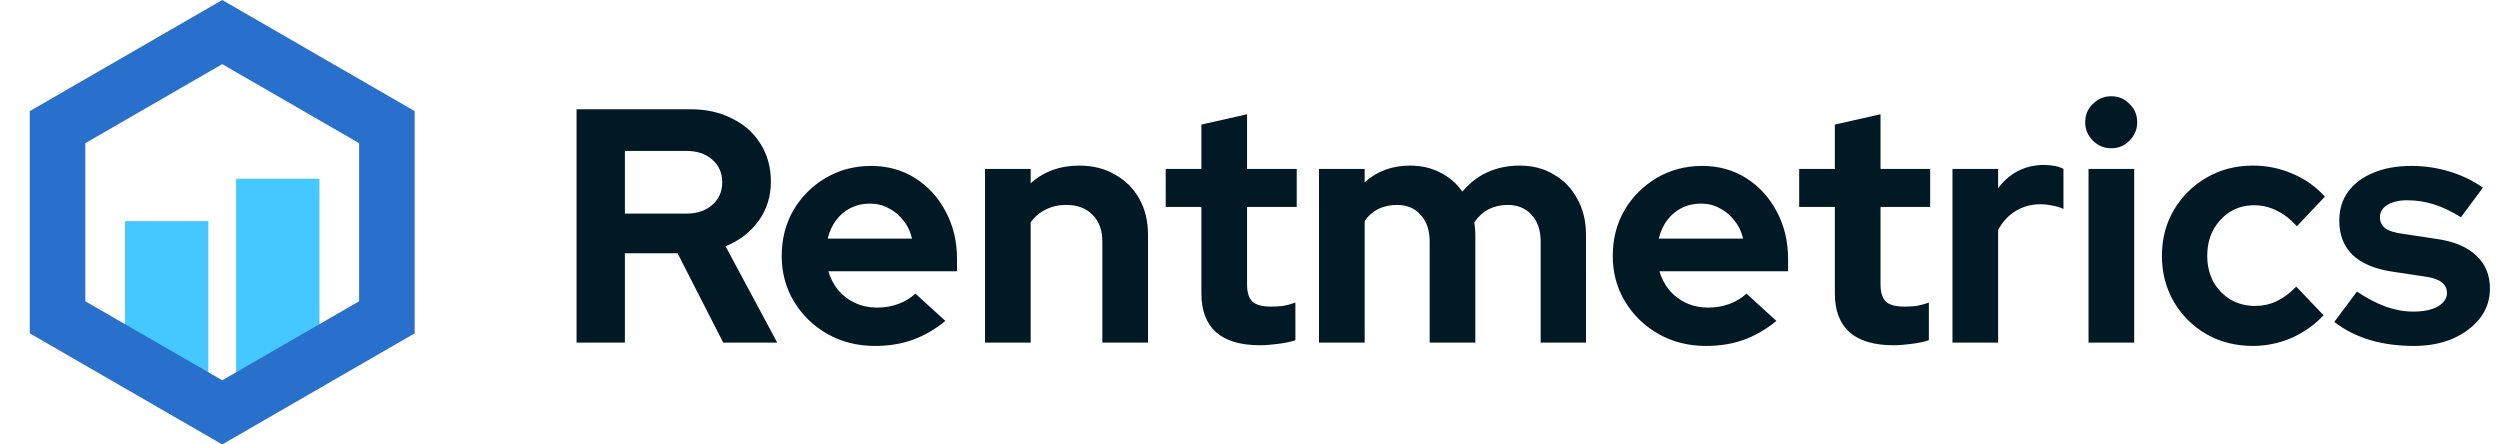 <svg width="270" height="48" viewBox="0 0 270 48" fill="none" xmlns="http://www.w3.org/2000/svg">
<path d="M13.5 23.879H22.5V41.685L13.5 37.185V23.879Z" fill="#45C7FF"/>
<path d="M25.5 19.306H34.5V41.758L25.5 46.258V19.306Z" fill="#45C7FF"/>
<path d="M6.215 13.732L24 3.464L41.785 13.732V34.268L24 44.536L6.215 34.268V13.732Z" stroke="#2970CC" stroke-width="6"/>
<path d="M62.268 37V11.8H74.58C76.284 11.8 77.784 12.136 79.08 12.808C80.4 13.456 81.42 14.368 82.14 15.544C82.884 16.72 83.256 18.076 83.256 19.612C83.256 21.22 82.812 22.636 81.924 23.86C81.036 25.084 79.848 25.996 78.36 26.596L83.94 37H78.108L73.176 27.352H67.488V37H62.268ZM67.488 23.068H74.112C75.288 23.068 76.224 22.756 76.92 22.132C77.64 21.508 78 20.692 78 19.684C78 18.676 77.64 17.86 76.92 17.236C76.224 16.612 75.288 16.3 74.112 16.3H67.488V23.068ZM94.468 37.36C92.596 37.36 90.892 36.928 89.356 36.064C87.844 35.2 86.644 34.036 85.756 32.572C84.868 31.108 84.424 29.464 84.424 27.64C84.424 25.816 84.844 24.172 85.684 22.708C86.548 21.244 87.712 20.08 89.176 19.216C90.64 18.352 92.272 17.92 94.072 17.92C95.872 17.92 97.468 18.364 98.86 19.252C100.252 20.14 101.344 21.34 102.136 22.852C102.952 24.364 103.36 26.08 103.36 28V29.296H89.464C89.68 30.04 90.028 30.712 90.508 31.312C91.012 31.912 91.624 32.38 92.344 32.716C93.088 33.052 93.88 33.22 94.72 33.22C95.56 33.22 96.328 33.088 97.024 32.824C97.744 32.56 98.356 32.188 98.86 31.708L102.1 34.66C100.948 35.596 99.76 36.28 98.536 36.712C97.336 37.144 95.98 37.36 94.468 37.36ZM89.392 25.768H98.5C98.332 25.024 98.02 24.376 97.564 23.824C97.132 23.248 96.604 22.804 95.98 22.492C95.38 22.156 94.708 21.988 93.964 21.988C93.196 21.988 92.5 22.144 91.876 22.456C91.252 22.768 90.724 23.212 90.292 23.788C89.884 24.34 89.584 25 89.392 25.768ZM106.382 37V18.244H111.314V19.792C112.73 18.52 114.482 17.884 116.57 17.884C118.034 17.884 119.318 18.208 120.422 18.856C121.55 19.48 122.426 20.356 123.05 21.484C123.674 22.588 123.986 23.884 123.986 25.372V37H119.054V26.092C119.054 24.868 118.706 23.908 118.01 23.212C117.314 22.492 116.366 22.132 115.166 22.132C114.326 22.132 113.582 22.3 112.934 22.636C112.286 22.948 111.746 23.404 111.314 24.004V37H106.382ZM136.086 37.288C133.998 37.288 132.414 36.82 131.334 35.884C130.278 34.924 129.75 33.532 129.75 31.708V22.348H125.898V18.244H129.75V13.456L134.682 12.34V18.244H140.046V22.348H134.682V30.7C134.682 31.564 134.874 32.188 135.258 32.572C135.642 32.932 136.314 33.112 137.274 33.112C137.754 33.112 138.186 33.088 138.57 33.04C138.978 32.968 139.422 32.848 139.902 32.68V36.748C139.398 36.916 138.762 37.048 137.994 37.144C137.25 37.24 136.614 37.288 136.086 37.288ZM142.452 37V18.244H147.384V19.684C148.728 18.484 150.36 17.884 152.28 17.884C153.504 17.884 154.596 18.136 155.556 18.64C156.516 19.12 157.308 19.804 157.932 20.692C158.7 19.78 159.6 19.084 160.632 18.604C161.688 18.124 162.852 17.884 164.124 17.884C165.54 17.884 166.776 18.208 167.832 18.856C168.912 19.48 169.752 20.356 170.352 21.484C170.976 22.588 171.288 23.884 171.288 25.372V37H166.392V26.092C166.392 24.868 166.068 23.908 165.42 23.212C164.772 22.492 163.908 22.132 162.828 22.132C162.084 22.132 161.4 22.288 160.776 22.6C160.176 22.912 159.66 23.38 159.228 24.004C159.252 24.22 159.276 24.436 159.3 24.652C159.324 24.868 159.336 25.108 159.336 25.372V37H154.404V26.092C154.404 24.868 154.08 23.908 153.432 23.212C152.808 22.492 151.956 22.132 150.876 22.132C150.132 22.132 149.46 22.276 148.86 22.564C148.284 22.852 147.792 23.284 147.384 23.86V37H142.452ZM184.222 37.36C182.35 37.36 180.646 36.928 179.11 36.064C177.598 35.2 176.398 34.036 175.51 32.572C174.622 31.108 174.178 29.464 174.178 27.64C174.178 25.816 174.598 24.172 175.438 22.708C176.302 21.244 177.466 20.08 178.93 19.216C180.394 18.352 182.026 17.92 183.826 17.92C185.626 17.92 187.222 18.364 188.614 19.252C190.006 20.14 191.098 21.34 191.89 22.852C192.706 24.364 193.114 26.08 193.114 28V29.296H179.218C179.434 30.04 179.782 30.712 180.262 31.312C180.766 31.912 181.378 32.38 182.098 32.716C182.842 33.052 183.634 33.22 184.474 33.22C185.314 33.22 186.082 33.088 186.778 32.824C187.498 32.56 188.11 32.188 188.614 31.708L191.854 34.66C190.702 35.596 189.514 36.28 188.29 36.712C187.09 37.144 185.734 37.36 184.222 37.36ZM179.146 25.768H188.254C188.086 25.024 187.774 24.376 187.318 23.824C186.886 23.248 186.358 22.804 185.734 22.492C185.134 22.156 184.462 21.988 183.718 21.988C182.95 21.988 182.254 22.144 181.63 22.456C181.006 22.768 180.478 23.212 180.046 23.788C179.638 24.34 179.338 25 179.146 25.768ZM204.5 37.288C202.412 37.288 200.828 36.82 199.748 35.884C198.692 34.924 198.164 33.532 198.164 31.708V22.348H194.312V18.244H198.164V13.456L203.096 12.34V18.244H208.46V22.348H203.096V30.7C203.096 31.564 203.288 32.188 203.672 32.572C204.056 32.932 204.728 33.112 205.688 33.112C206.168 33.112 206.6 33.088 206.984 33.04C207.392 32.968 207.836 32.848 208.316 32.68V36.748C207.812 36.916 207.176 37.048 206.408 37.144C205.664 37.24 205.028 37.288 204.5 37.288ZM210.866 37V18.244H215.798V20.332C216.398 19.516 217.118 18.892 217.958 18.46C218.798 18.028 219.746 17.812 220.802 17.812C221.714 17.836 222.398 17.98 222.854 18.244V22.564C222.494 22.396 222.098 22.276 221.666 22.204C221.234 22.108 220.79 22.06 220.334 22.06C219.374 22.06 218.498 22.3 217.706 22.78C216.914 23.26 216.278 23.944 215.798 24.832V37H210.866ZM225.561 37V18.244H230.493V37H225.561ZM228.009 16.012C227.241 16.012 226.581 15.736 226.029 15.184C225.477 14.632 225.201 13.972 225.201 13.204C225.201 12.412 225.477 11.752 226.029 11.224C226.581 10.672 227.241 10.396 228.009 10.396C228.801 10.396 229.461 10.672 229.989 11.224C230.541 11.752 230.817 12.412 230.817 13.204C230.817 13.972 230.541 14.632 229.989 15.184C229.461 15.736 228.801 16.012 228.009 16.012ZM243.314 37.36C241.466 37.36 239.798 36.94 238.31 36.1C236.822 35.236 235.646 34.072 234.782 32.608C233.918 31.12 233.486 29.464 233.486 27.64C233.486 25.792 233.918 24.136 234.782 22.672C235.646 21.208 236.822 20.044 238.31 19.18C239.798 18.316 241.466 17.884 243.314 17.884C244.802 17.884 246.218 18.172 247.562 18.748C248.93 19.324 250.106 20.152 251.09 21.232L248.066 24.436C247.37 23.668 246.638 23.104 245.87 22.744C245.126 22.36 244.31 22.168 243.422 22.168C242.462 22.168 241.598 22.408 240.83 22.888C240.086 23.368 239.486 24.016 239.03 24.832C238.598 25.648 238.382 26.584 238.382 27.64C238.382 28.648 238.598 29.572 239.03 30.412C239.486 31.228 240.11 31.876 240.902 32.356C241.694 32.812 242.57 33.04 243.53 33.04C244.37 33.04 245.15 32.872 245.87 32.536C246.614 32.176 247.322 31.648 247.994 30.952L250.946 34.048C249.986 35.08 248.834 35.896 247.49 36.496C246.146 37.072 244.754 37.36 243.314 37.36ZM260.706 37.36C258.978 37.36 257.382 37.144 255.918 36.712C254.454 36.256 253.182 35.608 252.102 34.768L254.55 31.492C255.63 32.212 256.662 32.752 257.646 33.112C258.654 33.472 259.65 33.652 260.634 33.652C261.738 33.652 262.614 33.472 263.262 33.112C263.934 32.728 264.27 32.236 264.27 31.636C264.27 31.156 264.078 30.772 263.694 30.484C263.334 30.196 262.746 29.992 261.93 29.872L258.33 29.332C256.458 29.044 255.042 28.444 254.082 27.532C253.122 26.596 252.642 25.372 252.642 23.86C252.642 22.636 252.954 21.592 253.578 20.728C254.226 19.84 255.126 19.156 256.278 18.676C257.454 18.172 258.846 17.92 260.454 17.92C261.822 17.92 263.154 18.112 264.45 18.496C265.77 18.88 267.006 19.468 268.158 20.26L265.782 23.464C264.75 22.816 263.766 22.348 262.83 22.06C261.894 21.772 260.946 21.628 259.986 21.628C259.098 21.628 258.378 21.796 257.826 22.132C257.298 22.468 257.034 22.912 257.034 23.464C257.034 23.968 257.226 24.364 257.61 24.652C257.994 24.94 258.654 25.144 259.59 25.264L263.154 25.804C265.026 26.068 266.454 26.668 267.438 27.604C268.422 28.516 268.914 29.704 268.914 31.168C268.914 32.368 268.554 33.436 267.834 34.372C267.114 35.284 266.142 36.016 264.918 36.568C263.694 37.096 262.29 37.36 260.706 37.36Z" fill="#001924"/>
</svg>
